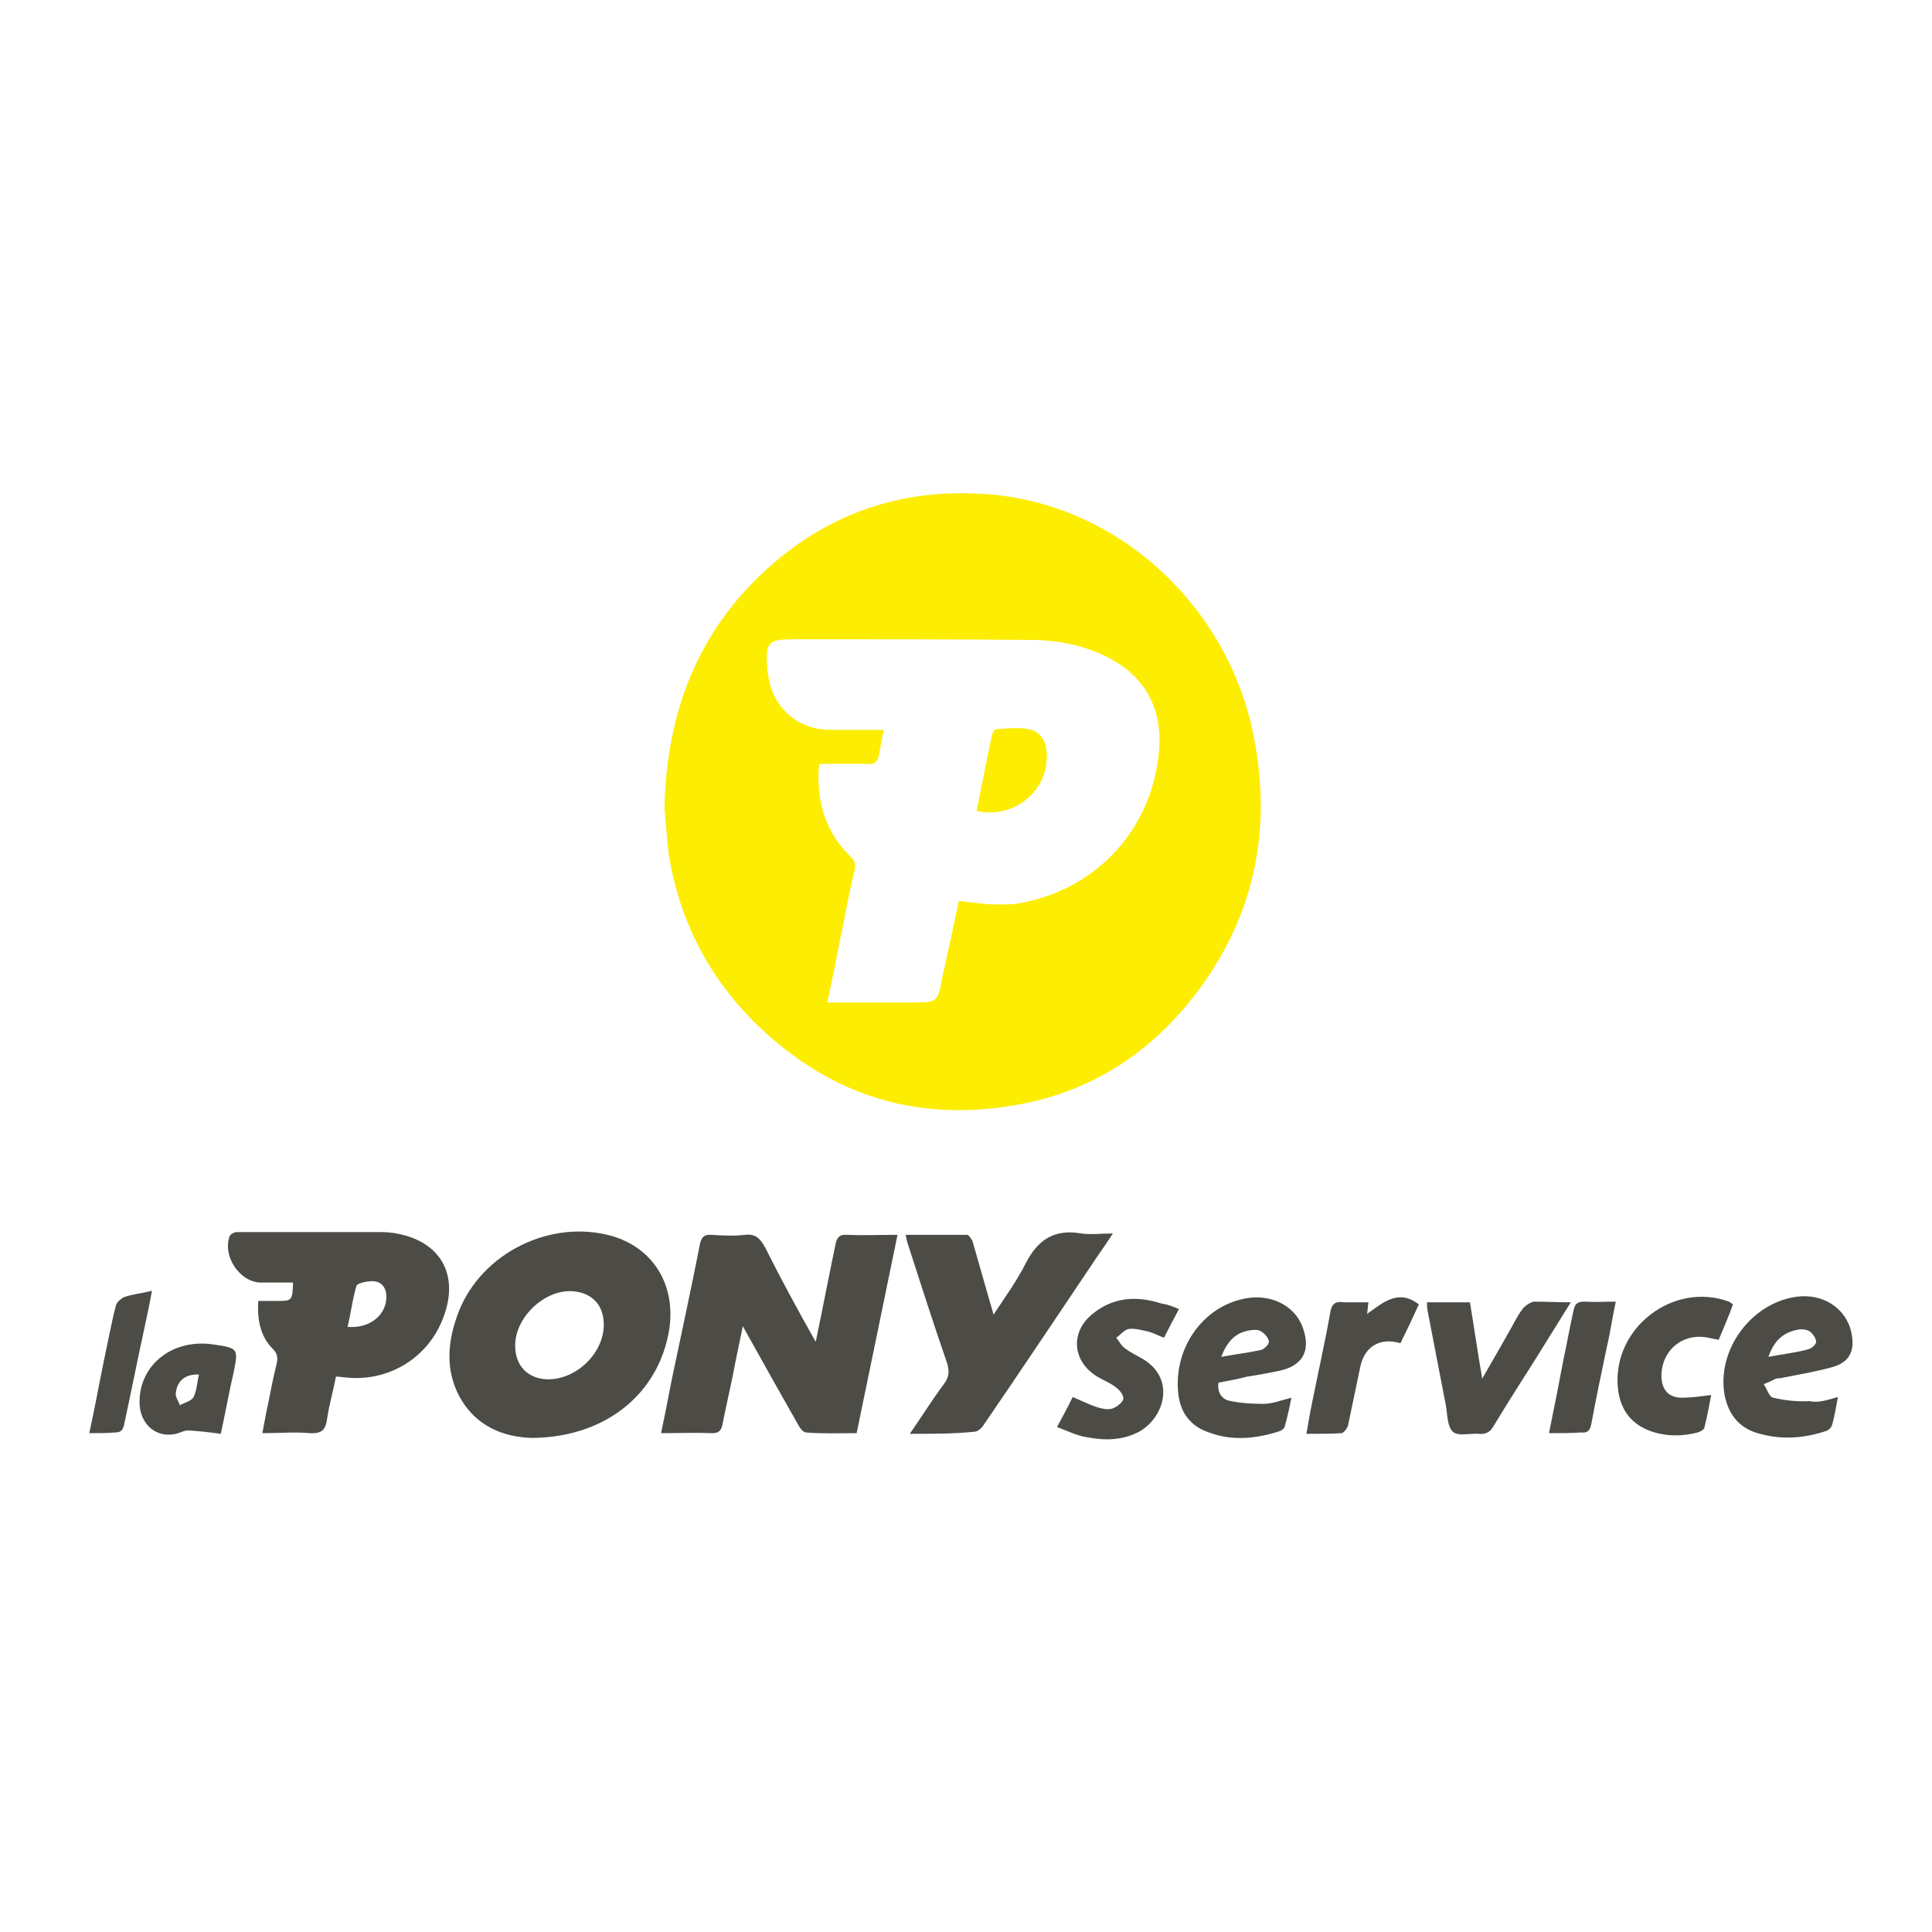 <?xml version="1.0" encoding="utf-8"?>
<!-- Generator: Adobe Illustrator 21.0.0, SVG Export Plug-In . SVG Version: 6.00 Build 0)  -->
<svg version="1.1" id="Livello_1" xmlns="http://www.w3.org/2000/svg" xmlns:xlink="http://www.w3.org/1999/xlink" x="0px" y="0px"
	 viewBox="0 0 283.5 283.5" style="enable-background:new 0 0 283.5 283.5;" xml:space="preserve">
<style type="text/css">
	.st0{fill:#FDED01;}
	.st1{fill:#4C4B46;}
</style>
<g>
	<path class="st0" d="M97.5,118.7c0.3-14.4,5-25.9,14.7-34.9c9.1-8.4,20-12.2,32.5-11.3c19.5,1.4,35.4,16.5,39.2,35.2
		c3,14.7-0.1,28-9.6,39.6c-6.9,8.4-15.9,13.6-26.8,15.1c-14.5,2.1-26.8-2.4-37.1-12.7c-6.7-6.8-10.8-15-12.3-24.5
		C97.8,122.7,97.7,120.1,97.5,118.7z M140.7,132.2c1.7,0.2,3.2,0.4,4.6,0.5c1.5,0,3.1,0.1,4.5-0.2c11.4-2.1,19.5-11.2,20.3-22.7
		c0.4-5.6-1.9-10.2-6.9-13c-3.6-2-7.5-2.8-11.5-2.9c-11.7-0.1-23.4-0.1-35-0.1c-4.1,0-4.4,0.4-4.1,4.5c0,0.2,0,0.4,0.1,0.6
		c0.6,4.9,4.3,8.2,9.2,8.2c2.6,0,5.1,0,7.8,0c-0.3,1.3-0.5,2.5-0.7,3.6c-0.2,1.1-0.7,1.5-1.8,1.4c-2.3-0.1-4.6,0-7,0
		c-0.5,5.4,0.9,10,4.6,13.6c0.6,0.6,0.8,1.1,0.6,1.9c-0.8,3.4-1.4,6.8-2.1,10.2c-0.6,3-1.2,6.1-1.9,9.3c4.2,0,8.3,0,12.3,0
		c3.9,0,3.9,0,4.6-3.8C139.1,139.7,139.9,136,140.7,132.2z"/>
	<path class="st1" d="M119.7,196.9c1-4.8,1.9-9.5,2.9-14.3c0.2-1,0.6-1.5,1.7-1.4c2.4,0.1,4.7,0,7.4,0c-2,9.8-4,19.4-6,29.1
		c-2.5,0-5,0.1-7.4-0.1c-0.4,0-0.9-0.6-1.1-1c-2.4-4.2-4.8-8.5-7.2-12.8c-0.3-0.5-0.5-0.9-1-1.8c-0.5,2.5-1,4.7-1.4,6.9
		c-0.5,2.5-1.1,5-1.6,7.6c-0.2,0.9-0.6,1.2-1.5,1.2c-2.4-0.1-4.8,0-7.5,0c0.6-2.8,1.1-5.4,1.6-8c1.4-6.6,2.8-13.1,4.1-19.7
		c0.2-1,0.6-1.5,1.7-1.4c1.6,0.1,3.2,0.2,4.9,0c1.6-0.2,2.3,0.6,3,1.9C114.6,187.7,117.1,192.3,119.7,196.9z"/>
	<path class="st1" d="M78.1,211c-3.9-0.1-8.5-1.5-11-6.7c-1.8-3.9-1.3-7.9,0.2-11.8c3.4-8.7,13.6-13.7,22.6-11.1
		c6,1.8,9.3,7.2,8.3,13.7C96.7,204.4,89,210.9,78.1,211z M88.6,194.4c0-2.8-1.6-4.6-4.3-4.9c-4.3-0.5-8.9,3.9-8.7,8.2
		c0.1,2.8,1.9,4.6,4.7,4.7C84.5,202.5,88.6,198.6,88.6,194.4z"/>
	<path class="st1" d="M37.9,190.9c1,0,1.8,0,2.6,0c2.4,0,2.4,0,2.5-2.7c-1.5,0-3.1,0-4.7,0c-3.1,0-5.7-3.9-4.6-6.8
		c0.1-0.3,0.7-0.6,1-0.6c7.1,0,14.3,0,21.4,0c1.2,0,2.3,0.2,3.4,0.5c5.6,1.6,7.7,6.3,5.6,11.9c-2.2,6.1-8.2,9.7-14.6,8.9
		c-0.3,0-0.7-0.1-1.2-0.1c-0.4,2.1-1,4.1-1.3,6.2c-0.2,1.6-0.8,2.2-2.5,2.1c-2.2-0.2-4.5,0-7,0c0.3-1.5,0.5-2.8,0.8-4.1
		c0.4-2,0.8-4.1,1.3-6.1c0.2-0.9,0.1-1.5-0.6-2.2C38.3,196.2,37.7,193.8,37.9,190.9z M51,194.7c3.3,0.3,5.8-1.8,5.7-4.6
		c-0.1-1.3-0.8-2.1-2.1-2.1c-0.8,0-2.2,0.3-2.3,0.7C51.7,190.7,51.5,192.7,51,194.7z"/>
	<path class="st1" d="M133.5,210.4c1.8-2.6,3.3-5,5-7.3c0.8-1,0.8-1.9,0.5-3c-2-5.8-3.9-11.7-5.8-17.6c-0.1-0.3-0.2-0.7-0.3-1.3
		c3.1,0,6,0,9,0c0.3,0,0.6,0.6,0.8,0.9c0.8,2.8,1.6,5.6,2.4,8.4c0.2,0.7,0.4,1.4,0.7,2.4c1.7-2.6,3.4-4.9,4.7-7.5
		c1.8-3.5,4.2-5.1,8.2-4.4c1.3,0.2,2.8,0,4.6,0c-0.9,1.4-1.6,2.4-2.3,3.4c-5.6,8.3-11.1,16.6-16.8,24.9c-0.3,0.4-0.8,0.8-1.3,0.8
		C139.8,210.4,136.9,210.4,133.5,210.4z"/>
	<path class="st1" d="M178.8,202.9c-0.2,1.3,0.4,2.3,1.4,2.6c1.7,0.4,3.5,0.5,5.2,0.5c1.3,0,2.5-0.5,4.1-0.9c-0.3,1.5-0.6,2.9-1,4.3
		c-0.1,0.3-0.5,0.5-0.7,0.6c-3.4,1.1-6.9,1.5-10.4,0.2c-2.7-0.9-4.2-2.9-4.5-5.7c-0.7-6.3,3.2-12.3,9.1-13.8c4.1-1.1,8,0.7,9.2,4.2
		c1.2,3.4-0.1,5.6-3.7,6.3c-1.5,0.3-3,0.6-4.5,0.8C181.6,202.4,180.2,202.6,178.8,202.9z M179.2,199.1c2.2-0.4,4-0.6,5.8-1
		c0.5-0.1,1.2-0.8,1.2-1.2c0-0.5-0.6-1.2-1.1-1.5c-0.4-0.3-1.1-0.3-1.6-0.2C181.3,195.5,180.1,196.8,179.2,199.1z"/>
	<path class="st1" d="M269.7,205c-0.3,1.5-0.5,2.9-0.9,4.2c-0.1,0.3-0.5,0.7-0.9,0.8c-3.3,1.1-6.6,1.3-10,0.3
		c-2.7-0.8-4.2-2.7-4.8-5.4c-1.3-6.6,3.7-13.6,10.4-14.6c4-0.6,7.5,1.7,8.2,5.4c0.5,2.5-0.3,4.2-2.8,4.9c-2.5,0.7-5,1.1-7.5,1.6
		c-0.2,0.1-0.5,0-0.8,0.1c-0.6,0.3-1.2,0.6-1.8,0.8c0.5,0.7,0.8,1.9,1.4,2c1.7,0.4,3.5,0.6,5.3,0.5
		C266.9,205.9,268.2,205.4,269.7,205z M259.5,199.1c2.1-0.4,4-0.6,5.8-1.1c0.5-0.1,1.2-0.7,1.2-1.1c0-0.5-0.5-1.2-0.9-1.5
		c-0.4-0.3-1.2-0.4-1.7-0.3C261.6,195.5,260.3,196.8,259.5,199.1z"/>
	<path class="st1" d="M230.5,191.1c-1.8,2.9-3.5,5.6-5.1,8.2c-2.1,3.3-4.2,6.6-6.2,9.9c-0.5,0.9-1.1,1.3-2.2,1.2
		c-1.3-0.1-3,0.4-3.8-0.3s-0.8-2.4-1-3.7c-0.9-4.6-1.8-9.3-2.7-14c-0.1-0.4-0.1-0.8-0.1-1.3c2.1,0,4.2,0,6.3,0
		c0.6,3.6,1.1,7.2,1.8,11.2c1.3-2.3,2.5-4.3,3.6-6.3c0.8-1.3,1.4-2.7,2.3-3.9c0.4-0.5,1.1-1,1.7-1.1
		C226.8,191,228.5,191.1,230.5,191.1z"/>
	<path class="st1" d="M173,192.1c-0.8,1.5-1.5,2.8-2.2,4.2c-0.8-0.3-1.5-0.7-2.3-0.9c-0.9-0.2-1.9-0.5-2.8-0.4
		c-0.7,0.1-1.2,0.8-1.9,1.3c0.4,0.5,0.7,1.1,1.2,1.5c0.8,0.6,1.6,1,2.5,1.5c5,2.8,3.5,8.5-0.2,10.7c-2.5,1.4-5.2,1.4-7.8,0.9
		c-1.4-0.2-2.8-0.9-4.4-1.5c0.8-1.5,1.6-2.9,2.3-4.4c1.2,0.5,2.4,1.1,3.6,1.5c0.7,0.2,1.5,0.4,2.2,0.2c0.6-0.2,1.4-0.8,1.6-1.3
		c0.2-0.5-0.4-1.3-0.9-1.7c-0.8-0.7-1.9-1.1-2.9-1.7c-3.6-2.2-4-6.4-0.8-9.1c3.1-2.6,6.6-2.8,10.3-1.6
		C171.3,191.4,172.1,191.7,173,192.1z"/>
	<path class="st1" d="M252.2,196.6c-0.6-0.1-1-0.2-1.5-0.3c-3.8-0.8-7,1.9-6.9,5.8c0.1,1.9,1.1,3,3,3c1.4,0,2.8-0.2,4.3-0.4
		c-0.3,1.6-0.6,3.2-1,4.8c-0.1,0.3-0.6,0.6-1,0.7c-2.3,0.6-4.6,0.6-6.9-0.2c-3-1.1-4.5-3.3-4.8-6.4c-0.8-8.7,8.1-15.6,16.3-12.6
		c0.2,0.1,0.3,0.2,0.6,0.4C253.7,193.1,252.9,194.9,252.2,196.6z"/>
	<path class="st1" d="M200.8,191.1c-0.1,0.7-0.1,1.1-0.2,1.7c2.4-1.7,4.6-3.7,7.6-1.4c-0.9,2-1.8,3.9-2.7,5.7
		c-3-0.9-5.3,0.5-5.9,3.5c-0.6,2.9-1.2,5.7-1.8,8.6c-0.1,0.4-0.6,1-0.9,1.1c-1.6,0.1-3.3,0.1-5.2,0.1c0.3-1.6,0.5-3,0.8-4.4
		c0.9-4.5,1.9-8.9,2.7-13.4c0.2-1.3,0.8-1.7,2-1.5C198.3,191.1,199.4,191.1,200.8,191.1z"/>
	<path class="st1" d="M32.4,210.4c-1.4-0.2-3.1-0.4-4.8-0.5c-0.3,0-0.6,0.1-0.9,0.2c-3,1.3-5.9-0.5-6.2-3.8c-0.4-5.7,4.6-10,10.9-9
		c3.5,0.5,3.6,0.6,2.9,4C33.6,204.3,33.1,207.2,32.4,210.4z M29.2,201.7c-2-0.1-3.2,0.9-3.4,2.7c-0.1,0.6,0.4,1.2,0.6,1.8
		c0.7-0.4,1.7-0.6,2-1.2C28.9,204,28.9,202.9,29.2,201.7z"/>
	<path class="st1" d="M227.3,210.3c0.8-3.9,1.5-7.5,2.2-11.2c0.5-2.3,0.9-4.6,1.4-6.8c0.2-1,0.6-1.3,1.6-1.3c1.5,0.1,2.9,0,4.6,0
		c-0.5,2.3-0.8,4.5-1.3,6.6c-0.8,3.8-1.6,7.6-2.3,11.4c-0.2,0.9-0.5,1.3-1.5,1.2C230.6,210.3,229,210.3,227.3,210.3z"/>
	<path class="st1" d="M13.1,210.3c0.8-3.6,1.4-7,2.1-10.4c0.6-2.8,1.1-5.6,1.8-8.3c0.1-0.5,0.8-1.1,1.3-1.3c1.2-0.4,2.5-0.5,4-0.9
		c-0.4,2.2-0.8,4.1-1.2,5.9c-1,4.6-1.9,9.2-2.9,13.8c-0.2,0.8-0.5,1.1-1.3,1.1C15.8,210.3,14.5,210.3,13.1,210.3z"/>
	<path class="st0" d="M143.3,119c0.8-3.9,1.5-7.6,2.3-11.3c0.1-0.3,0.4-0.7,0.6-0.7c1.6-0.1,3.2-0.3,4.8,0c1.8,0.4,2.6,1.9,2.6,3.9
		C153.7,116.2,148.7,120.2,143.3,119z"/>
</g>
</svg>
